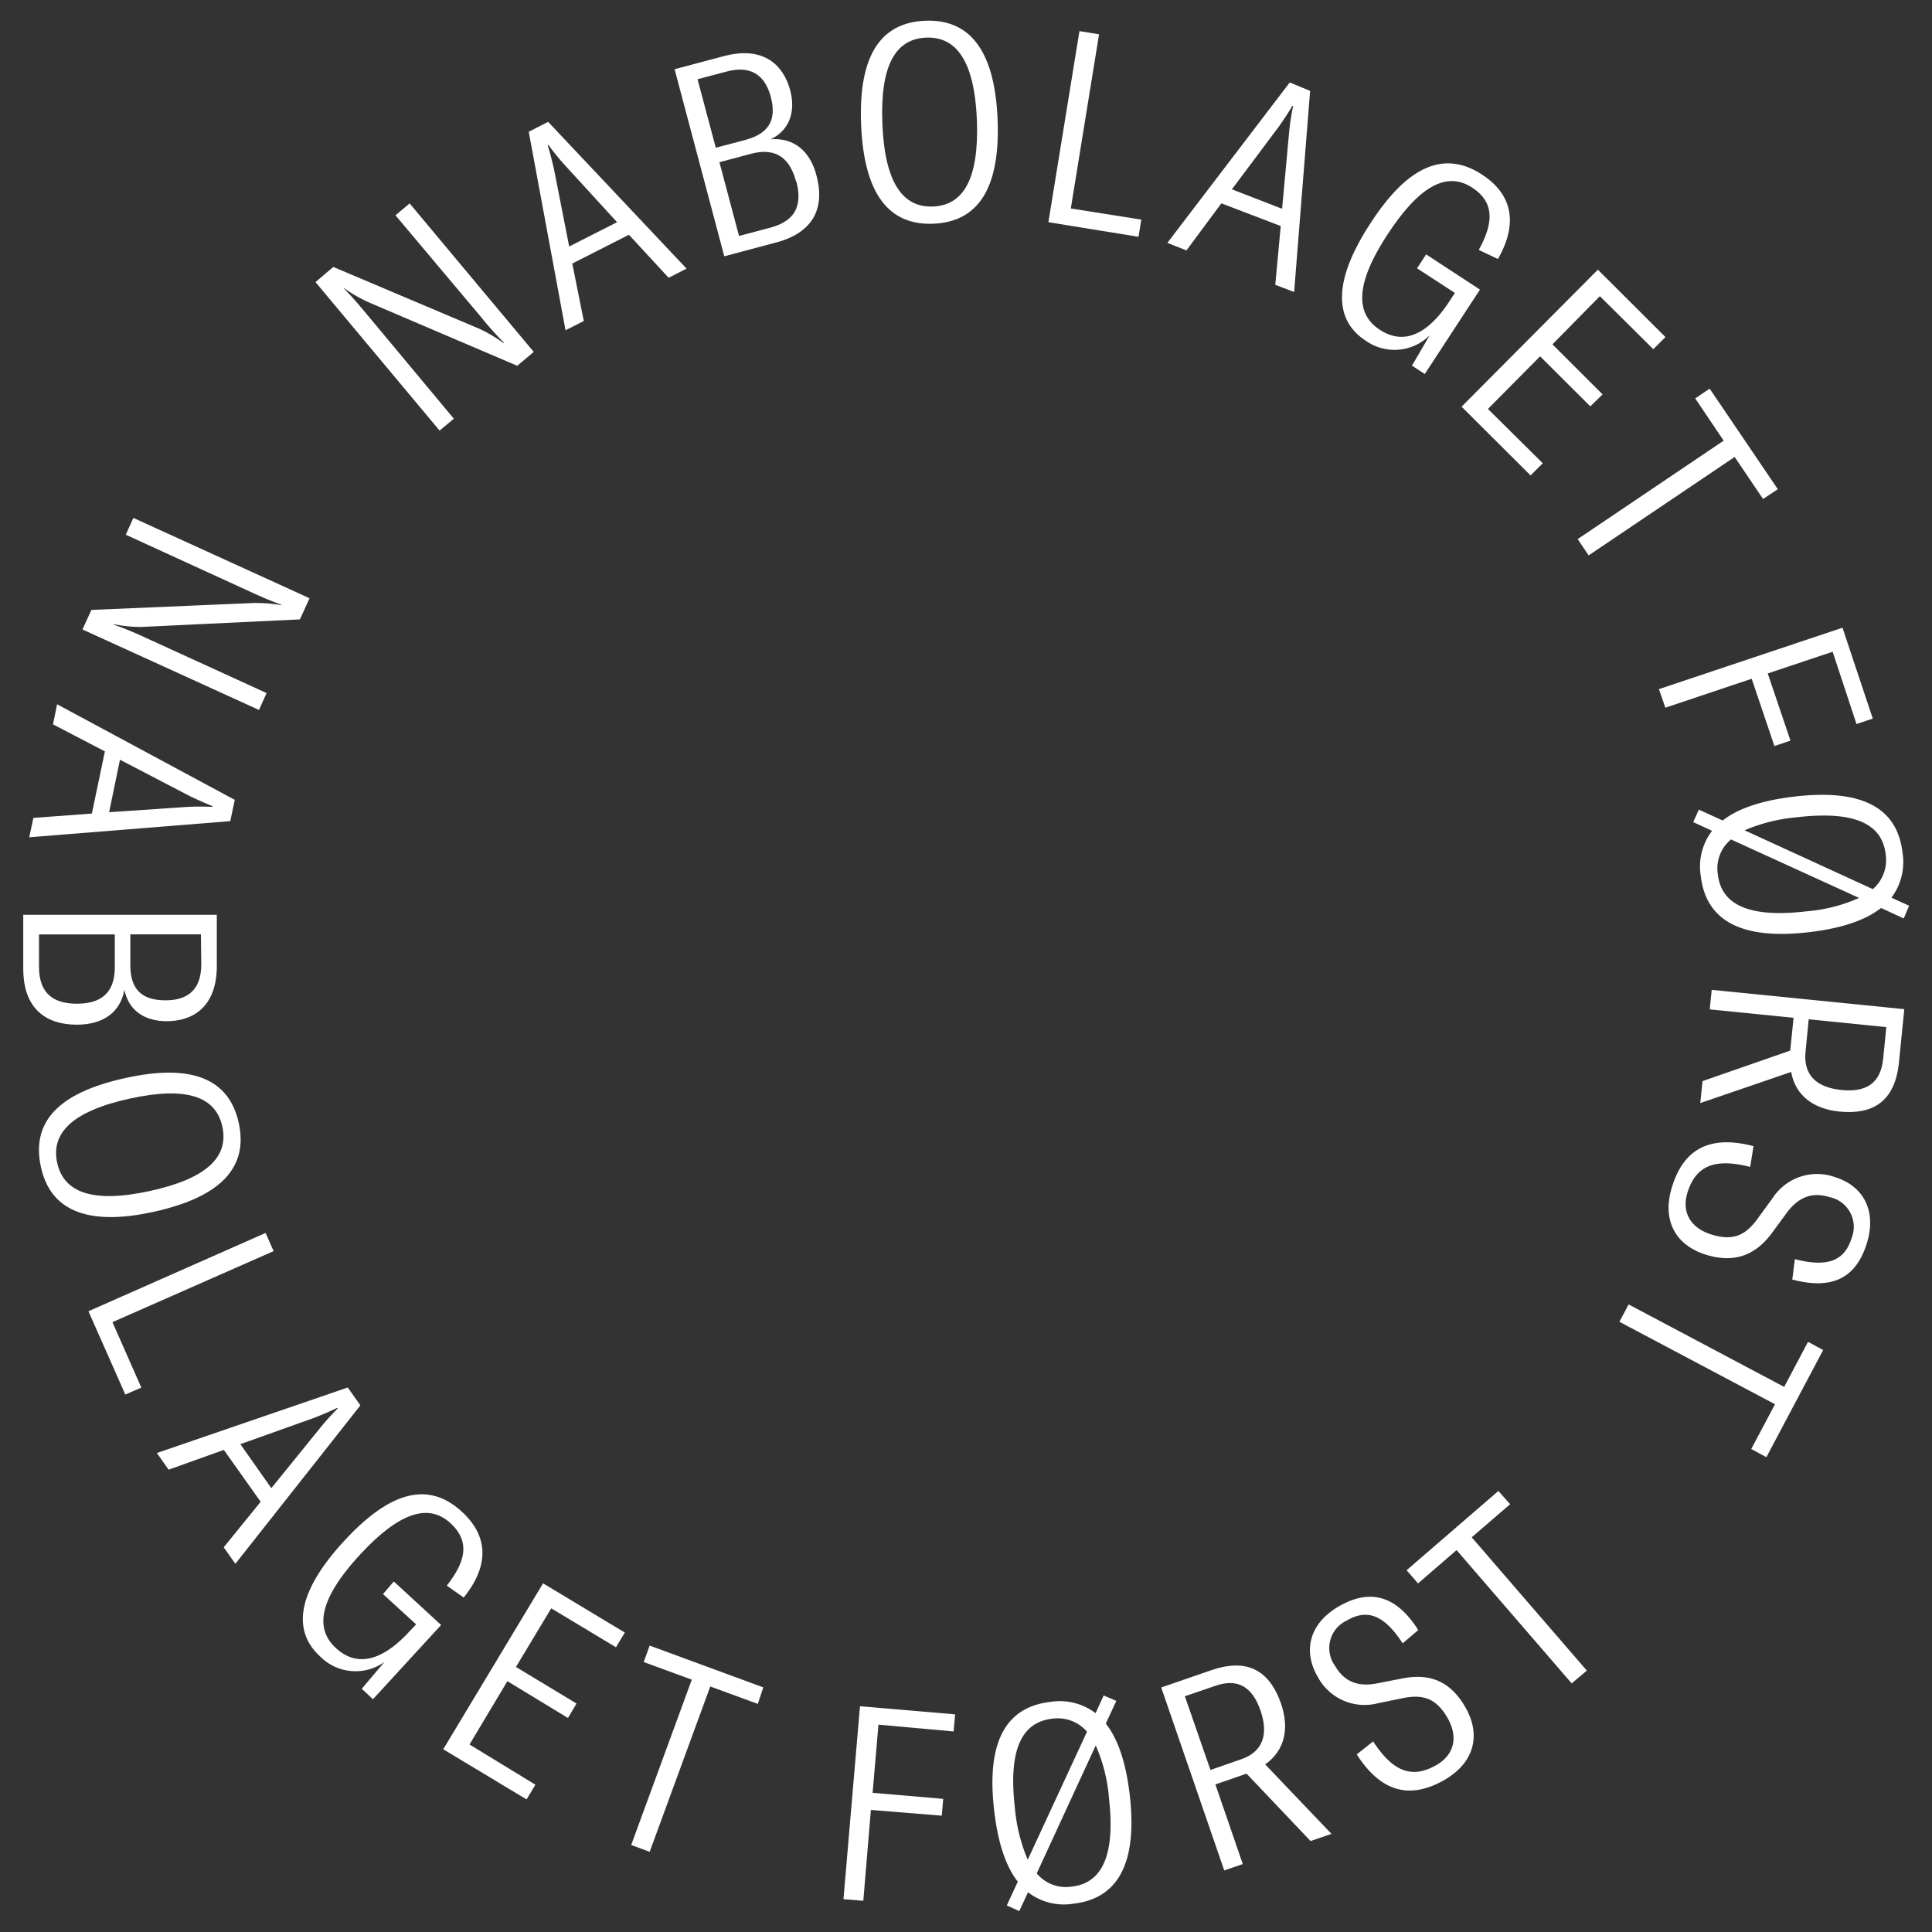 <svg xmlns="http://www.w3.org/2000/svg" viewBox="0 0 255.12 255.12"><rect x="0" y="0" width="255.12" height="255.12" fill="#333333" stroke="none"/><defs><style>.cls-1{fill:#fff;}</style></defs><g id="Layer_2" data-name="Layer 2"><path class="cls-1" d="M41.66,37.25l2.35-2,19.3,8.17a17.88,17.88,0,0,1,3.18,1.89l.06-.05a42.83,42.83,0,0,1-3-3.36L52.22,28.43l1.87-1.57L70.48,46.47,68.3,48.3,48.68,39.92a19.66,19.66,0,0,1-3.25-1.87l-.06,0c.94.95,1.7,1.82,2.77,3.09L59.93,55.29l-1.88,1.57Z"/><path class="cls-1" d="M83.05,31l-7.48,3.8,1.52,7.59-2.41,1.22L69.82,17.4l2.56-1.31L90.66,35.47l-2.37,1.21Zm-1.57-1.66-7-7.65a31.17,31.17,0,0,1-2.06-2.55l-.1.05c.33,1,.56,2,.84,3.17l2,10.19Z"/><path class="cls-1" d="M107.84,23.27c1,3.79-.06,7.35-5.35,8.75l-6.85,1.82L89.08,9.14l6.51-1.73c5.32-1.41,7.89,1.26,8.76,4.53.71,2.68,0,5.2-2.57,6.45C104.77,18.16,107,19.89,107.84,23.27ZM92.11,10.46l2.41,9.05,4-1.06c3.65-1,3.88-3.34,3.25-5.7s-2.21-4.26-5.79-3.31Zm13,13.48c-.76-2.88-2.51-4.54-5.92-3.64L95,21.42l2.59,9.74,4.14-1.1C105.4,29.09,105.88,26.69,105.15,23.94Z"/><path class="cls-1" d="M113.71,16.5c-.38-9.21,2.61-13.51,8.43-13.76s9.21,3.79,9.59,13-2.63,13.55-8.46,13.8S114.1,25.71,113.71,16.5ZM129,15.86c-.32-7.77-2.7-11.06-6.72-10.89s-6.08,3.64-5.76,11.41,2.7,11.06,6.7,10.89S129.29,23.63,129,15.86Z"/><path class="cls-1" d="M142.54,4.11l2.59.42-3.73,23L150.71,29l-.37,2.27-11.9-1.93Z"/><path class="cls-1" d="M169.12,29.85l-7.84-3-4.61,6.22-2.52-1,16.16-21.18L173,12l-2.11,26.56-2.49-.95Zm.18-2.28.95-10.35a32.4,32.4,0,0,1,.51-3.24l-.1,0c-.56.94-1.09,1.74-1.79,2.74L162.67,25Z"/><path class="cls-1" d="M181,29.44c5-7.71,9.83-9.57,14.71-6.38,4.7,3.08,4.28,7.33,2.09,11.14L195.27,33c1.75-3.2,2.34-6.13-.86-8.22s-6.79-.53-11.15,6.13c-4,6.08-4.57,10.34-1.07,12.63,3.88,2.54,7.11-.55,9.16-3.69l.77-1.17-5-3.25,1.2-1.84,7.11,4.65-7.29,11.15-1.69-1.11,2.34-4a6.58,6.58,0,0,1-8.46.7C176,42.16,176.13,36.85,181,29.44Z"/><path class="cls-1" d="M203.72,61.17l-1.61,1.61L193,53.7l18-18.09,8.92,8.9-1.6,1.6-7.06-7L205,45.47l6.62,6.61L210,53.66l-6.63-6.61L196.48,54Z"/><path class="cls-1" d="M232.81,65.89l-3.75-5.55-19.28,13-1.45-2.15,19.28-13-3.76-5.58,1.91-1.29,9,13.28Z"/><path class="cls-1" d="M242,86.06l-8.57,2.87,3,8.87-2.12.71-3-8.88-11.4,3.82L219.06,91l24.24-8.11,4,12-2.15.72Z"/><path class="cls-1" d="M239,123.08c-9.15,1.1-13.72-1.58-14.41-7.37a7.75,7.75,0,0,1,1.49-6l-2.49-1.15.74-1.65,3.15,1.44c2-1.58,5.12-2.64,9.37-3.15,9.15-1.1,13.67,1.55,14.37,7.34a7.83,7.83,0,0,1-1.46,6l2.34,1.06-.71,1.68-3-1.38C246.34,121.51,243.24,122.57,239,123.08Zm-.33-2.75a21.11,21.11,0,0,0,6.82-1.76l-16.91-7.72a4.93,4.93,0,0,0-1.74,4.59C227.28,119.44,230.91,121.26,238.63,120.33Zm-8.28-10.68,16.92,7.76a5.09,5.09,0,0,0,1.69-4.62c-.47-4-4.1-5.78-11.82-4.86A22.5,22.5,0,0,0,230.35,109.65Z"/><path class="cls-1" d="M236.4,138.73l.44-4.33-11.07-1.11.26-2.58,25.43,2.55-.7,7c-.54,5.41-3.66,6.94-7.89,6.52-3.26-.33-5.77-2-6.35-5.23l-12,4.11.3-2.9Zm2.44-4.13-.42,4.26c-.32,3.19,1.55,4.75,4.73,5.07s5.18-.78,5.52-4.11l.42-4.19Z"/><path class="cls-1" d="M231.55,151.35l-.44,2.74c-4.61-1.17-7.16-.22-8.28,3.39-.8,2.58.39,4.68,3.18,5.54s4.44.17,6.07-2.08l2-2.74a7,7,0,0,1,8.18-2.78c3.95,1.22,5.54,4.62,4.26,8.74-1.32,4.27-4.21,6.31-9.85,4.8l.34-2.69c4.33,1.12,6.57.22,7.49-2.77a4,4,0,0,0-2.91-5.42c-2.21-.69-4-.09-5.6,2l-2,2.73c-2.23,3-5,4-8.67,2.89-4.16-1.28-5.87-4.64-4.54-8.94C222.33,151.67,225.83,149.85,231.55,151.35Z"/><path class="cls-1" d="M231.25,191.34l3.14-5.91-20.55-10.89,1.22-2.29,20.54,10.89,3.15-5.95,2,1.08-7.5,14.15Z"/><path class="cls-1" d="M40.88,79,39.6,81.79l-20.94,1A18.75,18.75,0,0,1,15,82.42l0,.06a42.65,42.65,0,0,1,4.2,1.72l16,7.32-1,2.23L10.89,83.12l1.18-2.58,21.32-.91a19.44,19.44,0,0,1,3.75.28l0-.06c-1.26-.46-2.32-.9-3.83-1.59L16.61,70.61l1-2.22Z"/><path class="cls-1" d="M12.13,107.43l1.72-8.21L7,95.65,7.54,93,31,105.62l-.59,2.81L3.86,110.56,4.41,108Zm2.28-.18,10.37-.7a32.72,32.72,0,0,1,3.28,0l0-.1c-1-.4-1.89-.8-3-1.33l-9.22-4.8Z"/><path class="cls-1" d="M10.16,135.31c-3.92,0-7.09-1.94-7.09-7.41v-7.1l25.56,0v6.74c0,5.5-3.24,7.31-6.62,7.31-2.77,0-5-1.29-5.58-4.14C15.89,133.65,13.66,135.3,10.16,135.31Zm0-2.77c3,0,5-1.27,5-4.8v-4.35H5.15v4.29C5.16,131.46,7.35,132.54,10.2,132.54Zm16.37-9.16H17.21v4.11c0,3.78,2.24,4.61,4.69,4.6s4.68-1,4.68-4.75Z"/><path class="cls-1" d="M16.53,142.36c9-2,13.76.24,15,5.94S29.38,158,20.38,160s-13.8-.26-15-6S7.53,144.33,16.53,142.36Zm3.26,14.91c7.6-1.65,10.43-4.56,9.57-8.5s-4.64-5.36-12.23-3.7-10.43,4.56-9.58,8.47S12.19,158.93,19.79,157.27Z"/><path class="cls-1" d="M35.07,162.81l1.06,2.4-21.28,9.38,3.81,8.64-2.11.92-4.87-11Z"/><path class="cls-1" d="M34.42,198.31l-4.86-6.85-7.29,2.61-1.56-2.2,25.21-8.65,1.67,2.36L31.08,206.5l-1.54-2.18Zm1.41-1.8,6.55-8.08A31.18,31.18,0,0,1,44.59,186l-.06-.09c-1,.48-1.87.85-3,1.3l-9.79,3.49Z"/><path class="cls-1" d="M45.43,203.5c6.24-6.78,11.27-7.83,15.56-3.88,4.13,3.8,3,7.93.24,11.33L59,209.38c2.24-2.86,3.3-5.66.49-8.24s-6.61-1.64-12,4.21c-4.92,5.35-6.21,9.46-3.13,12.28,3.41,3.15,7.1.63,9.64-2.13l.95-1-4.37-4L52,208.83l6.25,5.75-9,9.8L47.77,223l3-3.54a6.57,6.57,0,0,1-8.46-.69C38.4,215.23,39.43,210,45.43,203.5Z"/><path class="cls-1" d="M70.7,235.67l-1.17,1.94-11-6.62,13.18-21.91,10.8,6.5-1.17,1.94-8.55-5.14-4.66,7.74,8,4.83L75,226.86,67,222l-5,8.36Z"/><path class="cls-1" d="M100.07,225l-6.28-2.3-8,21.83-2.44-.9,8-21.83L85,219.47l.79-2.17,15,5.52Z"/><path class="cls-1" d="M116,227.74l-.77,9,9.32.8-.19,2.22L115,239l-1,12-2.62-.22,2.18-25.47,12.56,1.07-.19,2.26Z"/><path class="cls-1" d="M149.18,237c1.06,9.16-1.63,13.71-7.43,14.38a7.73,7.73,0,0,1-6-1.51l-1.16,2.49-1.64-.75,1.45-3.14c-1.58-2-2.63-5.13-3.12-9.39-1.07-9.15,1.6-13.66,7.39-14.34a7.83,7.83,0,0,1,6,1.48l1.07-2.33,1.67.71-1.39,3C147.63,229.64,148.68,232.74,149.18,237Zm-13.46,8.56,7.82-16.89a5.11,5.11,0,0,0-4.62-1.71c-4,.46-5.8,4.08-4.9,11.8A22.26,22.26,0,0,0,135.72,245.59Zm10.71-8.24a21.31,21.31,0,0,0-1.74-6.83l-7.79,16.89a5,5,0,0,0,4.59,1.75C145.5,248.69,147.32,245.07,146.43,237.35Z"/><path class="cls-1" d="M164.61,234.21l-4.12,1.42,3.62,10.52-2.45.84-8.32-24.16,6.61-2.28c5.14-1.77,7.83.43,9.22,4.44,1.06,3.1.6,6.08-2.1,8l8.75,9.17-2.76.95Zm-4.77-.49,4-1.39c3-1,3.66-3.39,2.62-6.42s-2.88-4.38-6-3.29l-4,1.37Z"/><path class="cls-1" d="M179.16,231.67l2.16-1.72c2.61,4,5.13,5,8.4,3.1,2.33-1.36,2.87-3.72,1.4-6.24s-3.16-3.12-5.88-2.57l-3.31.68a7,7,0,0,1-7.91-3.47c-2.08-3.57-1-7.15,2.77-9.33s7.37-1.8,10.49,3.13L185.22,217c-2.44-3.75-4.69-4.6-7.39-3a4,4,0,0,0-1.52,6c1.16,2,2.93,2.79,5.48,2.3l3.33-.65c3.69-.74,6.38.36,8.34,3.72,2.19,3.76,1.19,7.39-2.7,9.66C186.16,237.67,182.35,236.64,179.16,231.67Z"/><path class="cls-1" d="M199.41,198.63,194.34,203l15.2,17.6-2,1.69-15.2-17.6-5.09,4.4-1.51-1.74,12.12-10.47Z"/></g></svg>